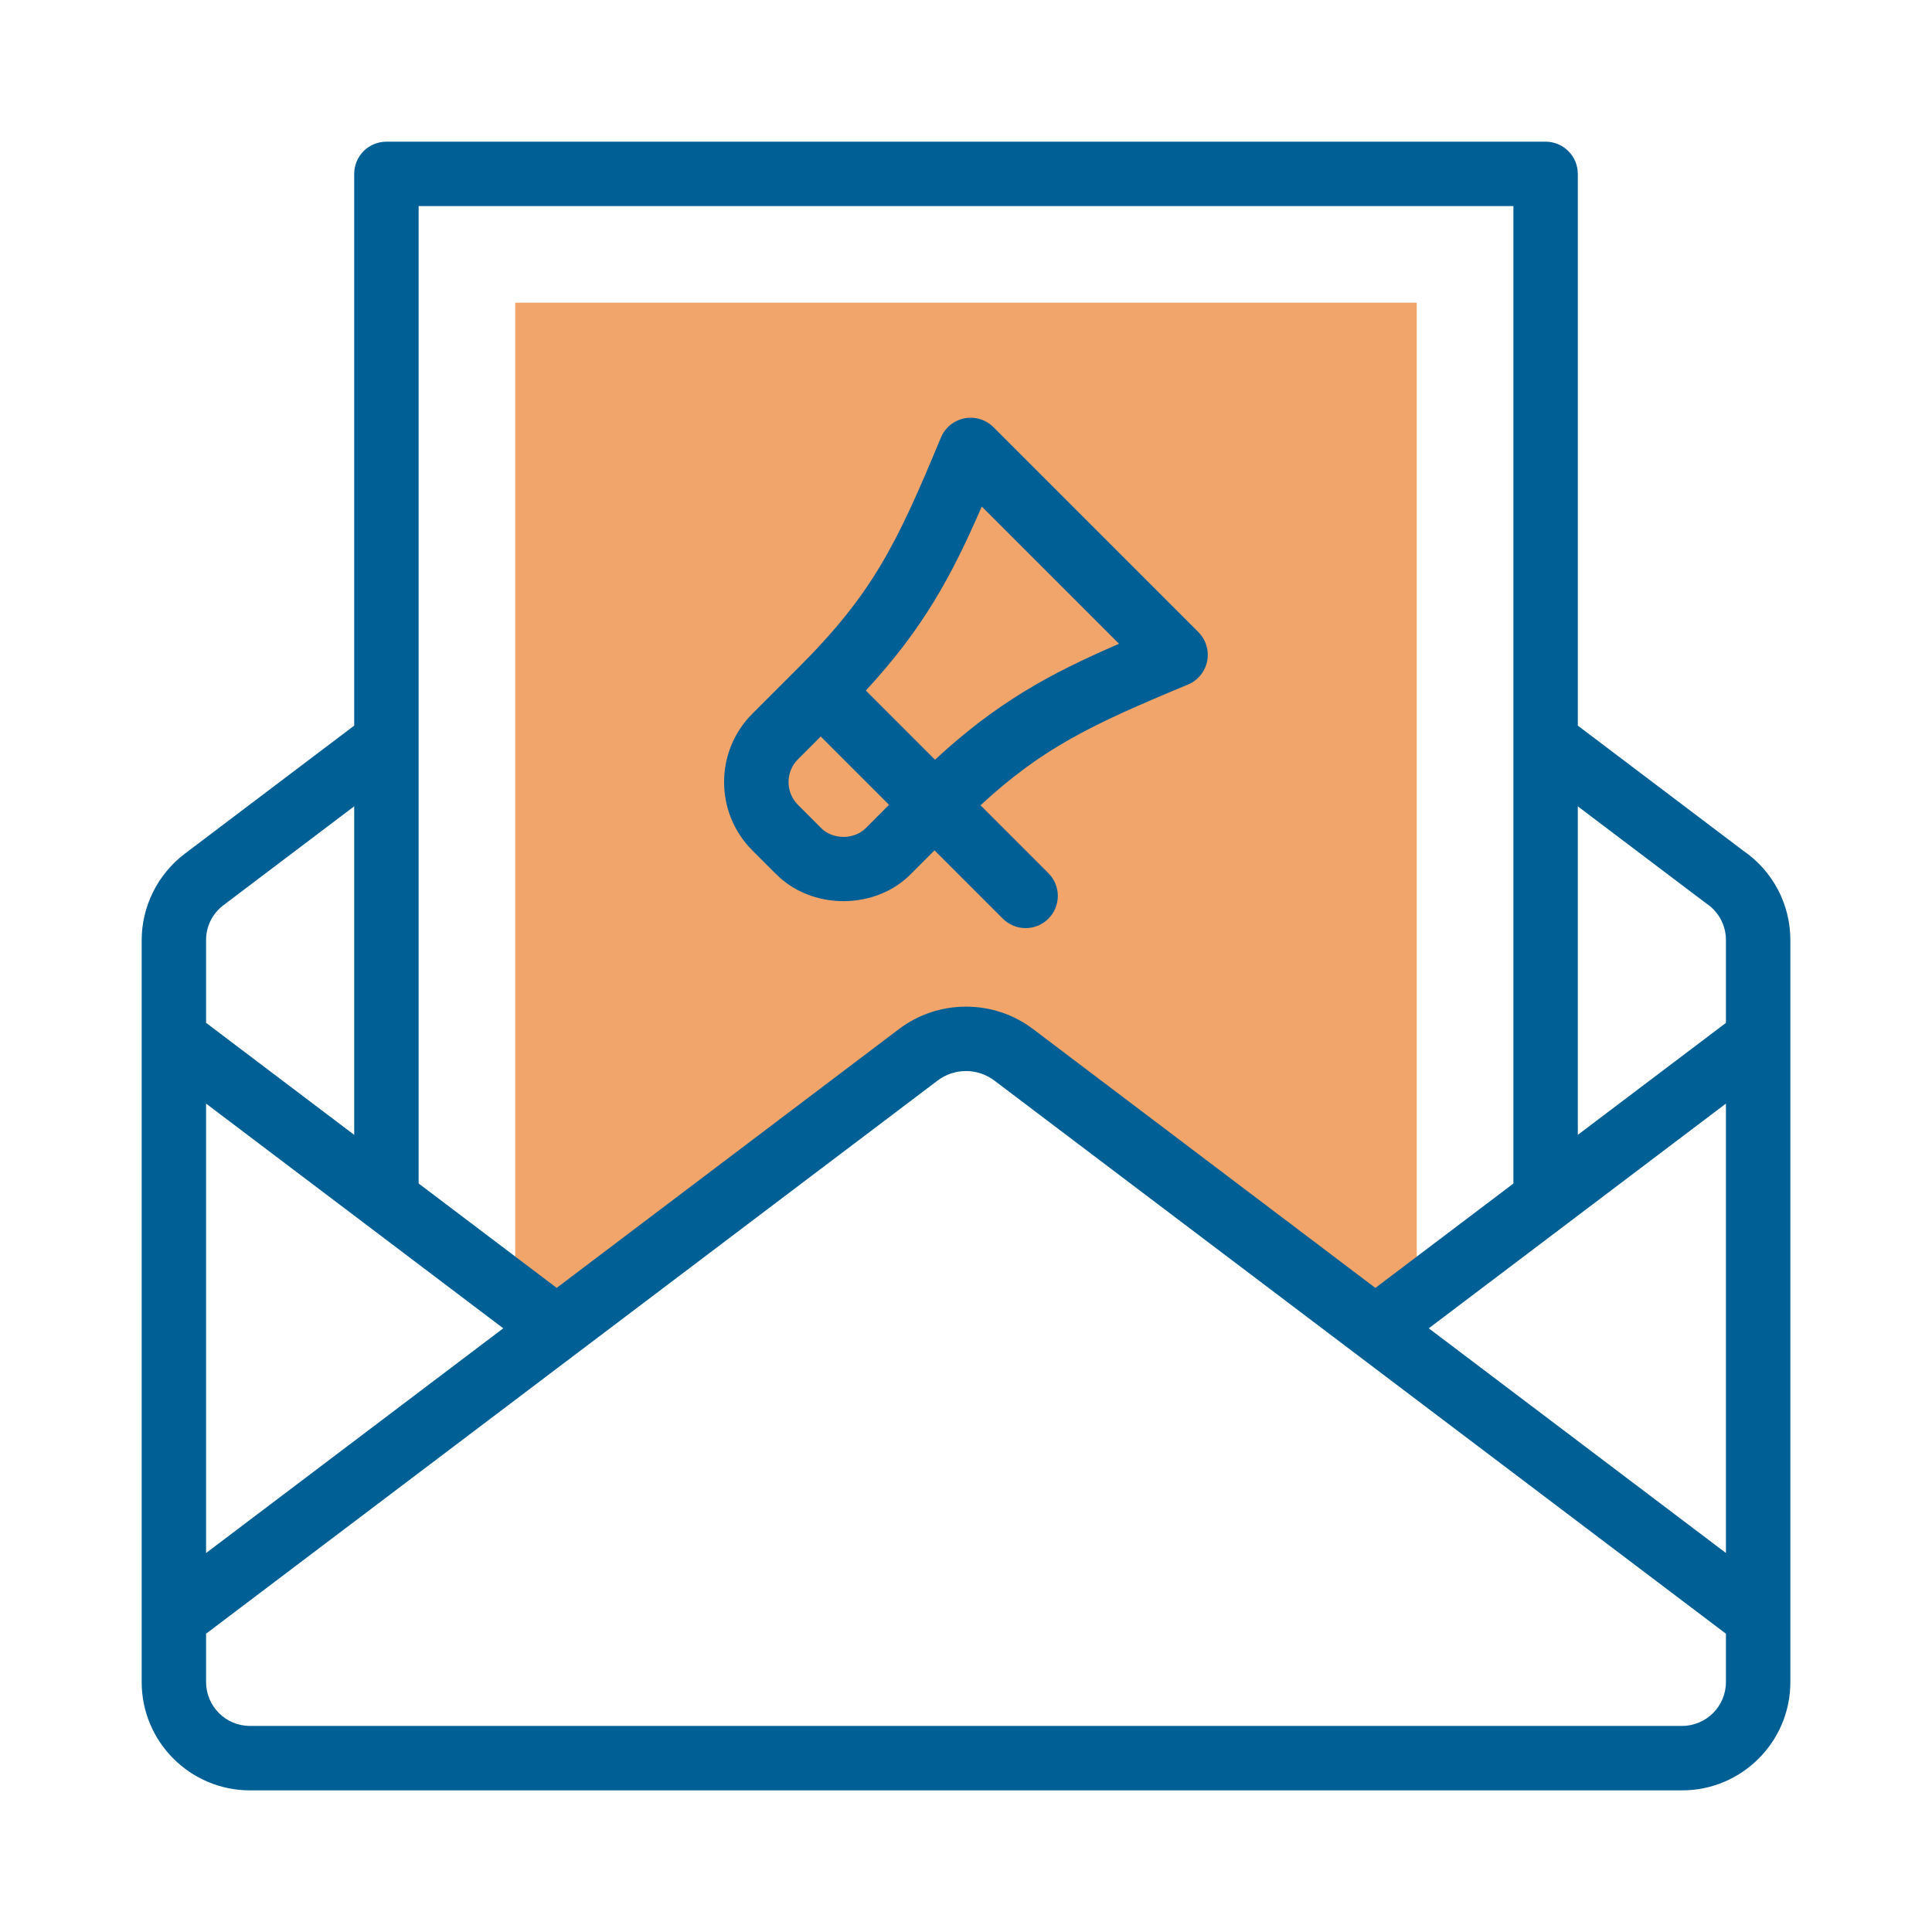 <?xml version="1.0" encoding="UTF-8"?>
<svg xmlns="http://www.w3.org/2000/svg" id="Ebene_1" data-name="Ebene 1" viewBox="0 0 450 450">
  <defs>
    <style>
      .cls-1 {
        fill: #f2a56b;
        fill-rule: evenodd;
      }

      .cls-2 {
        fill: #006096;
      }
    </style>
  </defs>
  <path class="cls-1" d="m120,302.09l9.21,6.96.45.34,84.22-63.68c3.34-2.52,7.25-3.73,11.12-3.73,3.88,0,7.79,1.21,11.12,3.73l84.22,63.68,9.65-7.3V70.5H120v231.59Zm0,0"></path>
  <path class="cls-2" d="m406.02,198.13l-38.52-29.12V40.5c0-4.14-3.36-7.5-7.5-7.5H90c-4.14,0-7.5,3.36-7.5,7.5v128.51l-39.46,29.84c-6.28,4.74-10.03,12.25-10.04,20.1v172.85c0,13.9,11.31,25.21,25.21,25.21h333.59c13.9,0,25.21-11.31,25.21-25.21v-172.85c0-8.34-4.1-16.1-10.98-20.81h0Zm-4.02,58.92v104.67l-69.21-52.33,69.21-52.34Zm-4.87-46.84c.11.09.23.17.34.25,2.84,1.91,4.53,5.07,4.53,8.48v19.31l-34.5,26.08v-76.52l29.63,22.4Zm-44.63-162.21v227.67l-32.15,24.31-79.7-60.27c-4.54-3.43-9.95-5.24-15.62-5.24h-.04c-5.68,0-11.09,1.81-15.63,5.24l-79.7,60.26-32.15-24.31V48h255ZM48,257.05l69.22,52.34-69.22,52.34v-104.67Zm4.08-46.24l30.42-23v76.52l-34.5-26.09v-19.3c0-3.21,1.49-6.18,4.08-8.13h0Zm339.71,191.19H58.21c-5.63,0-10.21-4.58-10.21-10.21v-11.27l170.39-128.84c1.92-1.45,4.2-2.21,6.6-2.21h.02c2.39,0,4.67.77,6.59,2.21l170.4,128.84v11.27c0,5.63-4.58,10.21-10.21,10.21h0Zm0,0"></path>
  <path class="cls-2" d="m180.55,203.37c8.35,8.71,23.48,8.7,31.82,0l5.3-5.3,15.91,15.91c2.93,2.93,7.68,2.93,10.61,0,2.93-2.93,2.93-7.68,0-10.61l-15.81-15.81c14.43-13.32,25.76-18.76,48.3-28.1,2.32-.96,4-3.01,4.49-5.47.49-2.46-.28-5-2.05-6.77l-47.73-47.73c-1.77-1.77-4.31-2.54-6.77-2.05-2.46.49-4.51,2.17-5.47,4.49-10.46,25.26-16.04,36.44-33.29,53.69,0,0,0,.01-.02.02l-10.61,10.61c-8.77,8.77-8.77,23.05,0,31.82l5.3,5.3Zm48.12-85.38l31.96,31.96c-16.24,7.04-28.38,13.62-42.85,27l-16.11-16.11c13.38-14.47,19.96-26.61,27-42.85h0Zm-42.81,58.86l5.3-5.3,15.91,15.91-5.3,5.31c-2.76,2.88-7.84,2.88-10.61,0l-5.3-5.31c-2.92-2.93-2.93-7.68,0-10.61h0Zm0,0"></path>
</svg>
